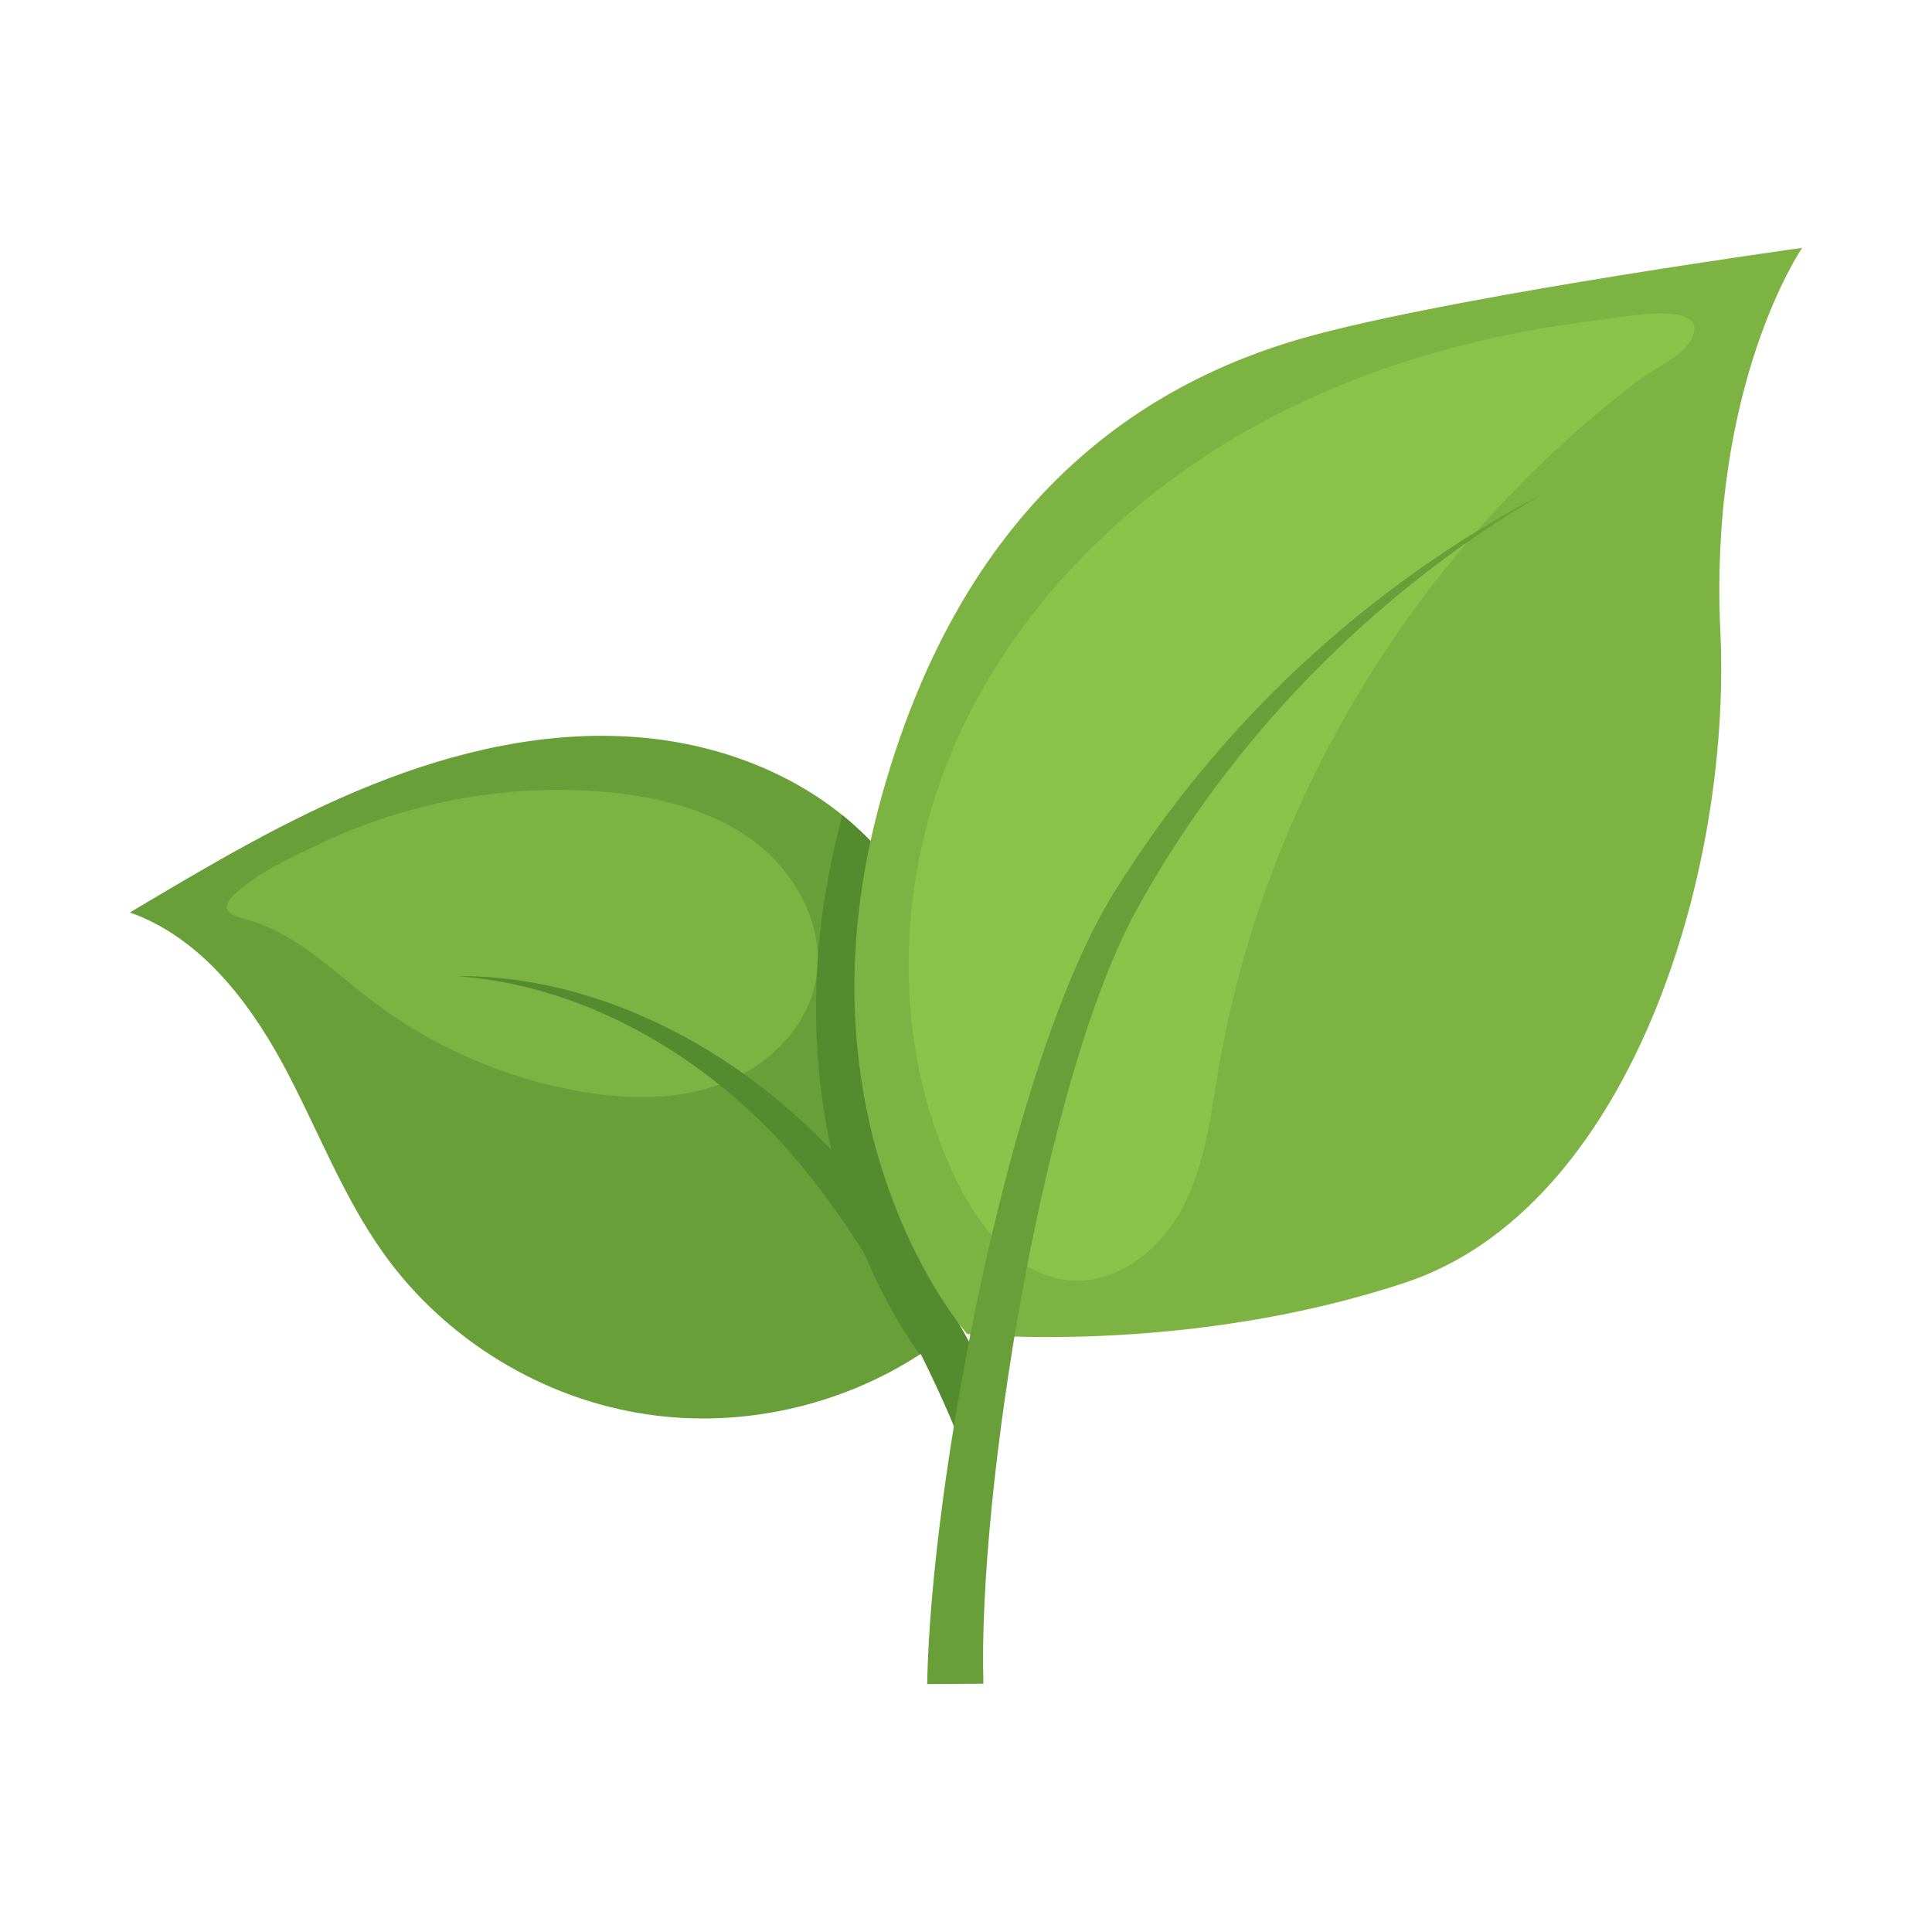 <svg width="64" height="64" viewBox="0 0 64 64" fill="none" xmlns="http://www.w3.org/2000/svg">
<path d="M31.783 43.625L31.304 44.28C31.036 44.49 30.755 44.683 30.468 44.87C27.834 46.581 24.565 47.313 21.451 46.855C18.001 46.355 14.782 44.399 12.743 41.571C11.332 39.614 10.492 37.313 9.341 35.194C8.183 33.076 6.578 31.032 4.303 30.227C6.899 28.682 9.499 27.13 12.301 26.006C15.097 24.881 18.118 24.182 21.127 24.422C23.573 24.614 26.01 25.471 27.907 27.005C28.342 27.358 28.747 27.742 29.119 28.165C30.904 30.186 31.779 32.88 32.057 35.561C32.341 38.242 32.06 40.943 31.783 43.625Z" fill="#689F38"/>
<path d="M9.748 31.178C10.668 31.756 11.467 32.502 12.332 33.158C14.357 34.695 16.757 35.735 19.264 36.162C20.825 36.428 22.47 36.452 23.949 35.885C25.428 35.318 26.711 34.078 27.019 32.526C27.363 30.798 26.435 28.992 25.039 27.918C23.643 26.844 21.857 26.399 20.103 26.238C17.948 26.039 15.758 26.245 13.671 26.813C12.62 27.1 11.595 27.478 10.61 27.943C9.68 28.383 8.543 28.897 7.785 29.609C7.323 30.044 7.484 30.281 8.017 30.415C8.633 30.569 9.212 30.841 9.748 31.178Z" fill="#7CB342"/>
<path d="M32.044 48.352C30.67 44.735 28.18 40.158 25.446 37.391C24.085 36.015 22.508 34.833 20.763 33.947C19.022 33.061 17.104 32.476 15.123 32.334C17.108 32.32 19.102 32.755 20.957 33.523C22.815 34.291 24.546 35.383 26.081 36.709C29.161 39.372 31.426 42.865 33.149 46.517L32.044 48.352Z" fill="#558B2F"/>
<path d="M31.783 43.627L31.304 44.282C31.036 44.492 30.755 44.685 30.468 44.872C29.296 43.247 25.398 36.924 27.797 27.421C27.831 27.279 27.866 27.143 27.907 27.006C28.342 27.359 28.747 27.743 29.119 28.166C30.904 30.187 31.779 32.881 32.057 35.562C32.341 38.244 32.06 40.945 31.783 43.627Z" fill="#558B2F"/>
<path d="M32.037 44.189C32.037 44.189 26.255 37.632 29.082 26.841C31.909 16.05 38.495 12.412 43.683 11.057C48.87 9.703 59.698 8.211 59.698 8.211C59.698 8.211 56.607 12.699 56.989 20.91C57.371 29.121 53.889 40.047 46.563 42.483C39.236 44.92 32.037 44.189 32.037 44.189Z" fill="#7CB342"/>
<path d="M42.261 13.75C37.738 16.074 33.844 19.774 31.744 24.406C29.643 29.037 29.468 34.609 31.716 39.17C32.487 40.736 33.767 42.311 35.509 42.418C37.085 42.516 38.503 41.327 39.219 39.919C39.934 38.511 40.111 36.903 40.378 35.347C41.33 29.806 43.647 24.524 46.982 20.006C48.661 17.734 50.598 15.652 52.753 13.826C53.274 13.385 53.806 12.959 54.351 12.55C54.813 12.202 55.661 11.828 55.967 11.34C56.897 9.863 53.649 10.522 53.079 10.588C49.331 11.021 45.626 12.021 42.261 13.75Z" fill="#8BC34A"/>
<path d="M30.714 55.788C30.828 49.108 33.411 35.226 36.875 29.614C40.34 24.002 45.312 19.389 51.081 16.373C45.462 19.661 40.79 24.462 37.68 30.084C34.569 35.706 32.382 49.438 32.577 55.775L30.714 55.788Z" fill="#689F38"/>
</svg>
